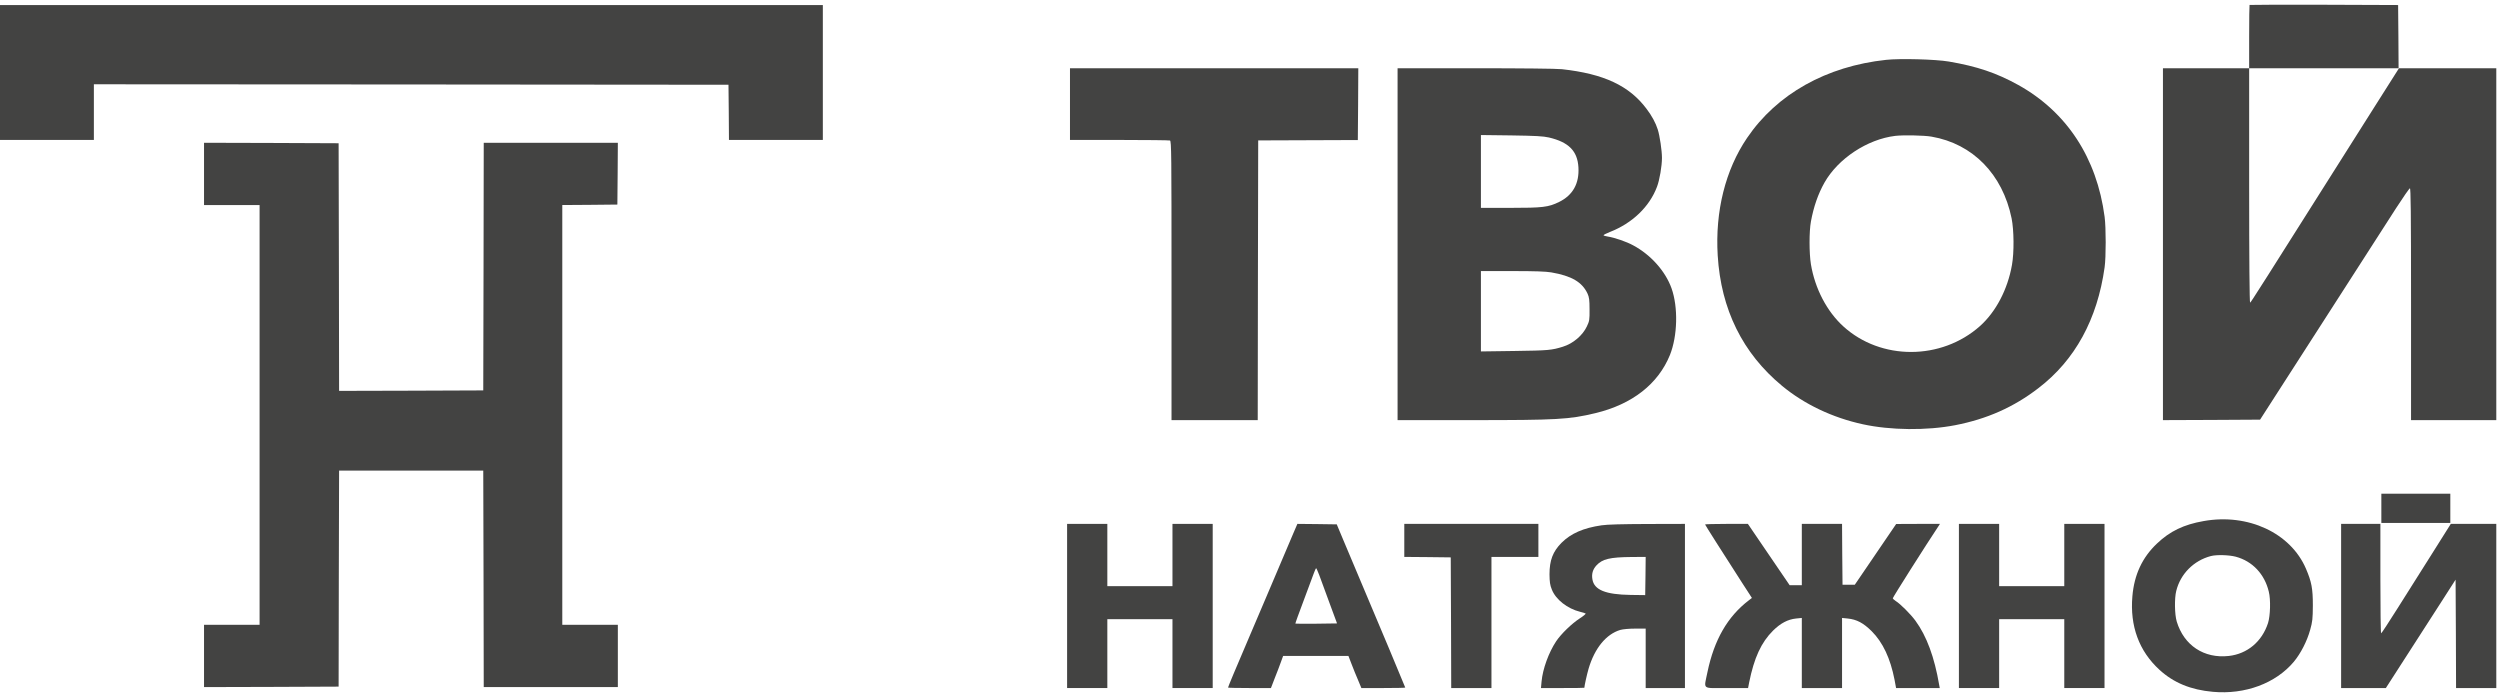 <?xml version="1.0" encoding="UTF-8"?> <svg xmlns="http://www.w3.org/2000/svg" width="376" height="105" viewBox="0 0 376 105" fill="none"><path d="M338.331 0.744C338.302 0.772 338.273 2.929 338.273 5.539V10.264H331.79H325.307V36.725V63.187L332.611 63.158L339.916 63.116L342.379 59.285C343.748 57.171 347.047 52.035 349.727 47.863C354.827 39.918 357.161 36.3 360.345 31.348C361.396 29.716 362.347 28.354 362.448 28.312C362.578 28.269 362.621 31.816 362.621 45.721V63.187H369.032H375.443V36.725V10.264H368.124H360.806L357.146 16.039C339.094 44.6 338.561 45.437 338.417 45.522C338.331 45.579 338.273 39.081 338.273 27.943V10.264H349.511H360.748L360.719 5.511L360.676 0.758L349.539 0.715C343.402 0.701 338.36 0.715 338.331 0.744Z" fill="#434342"></path><path d="M0 10.902V21.047H7.059H14.119V16.861V12.676L61.849 12.704L109.564 12.747L109.607 16.89L109.636 21.047H116.696H123.755V10.902V0.758H61.877H0V10.902Z" fill="#434342"></path><path d="M283.672 9.001C274.682 9.966 267.248 14.137 262.767 20.735C259.497 25.545 257.941 31.773 258.344 38.428C258.834 46.529 262.09 53.127 268.026 58.036C271.368 60.803 275.604 62.817 280.171 63.81C284.334 64.719 289.78 64.775 294.045 63.952C298.813 63.03 302.861 61.242 306.578 58.376C312.082 54.163 315.439 48.033 316.534 40.201C316.75 38.655 316.75 34.27 316.534 32.61C315.367 23.743 310.843 16.833 303.539 12.775C300.254 10.959 297.344 9.98 293.108 9.256C291.12 8.916 285.761 8.774 283.672 9.001ZM290.5 20.55C296.695 21.614 301.19 26.212 302.545 32.837C302.905 34.639 302.934 37.959 302.602 39.832C301.954 43.535 300.182 46.898 297.79 49.041C291.97 54.219 282.879 54.233 277.232 49.083C274.754 46.827 272.967 43.394 272.362 39.747C272.088 38.073 272.088 34.795 272.362 33.32C272.766 31.107 273.443 29.163 274.394 27.474C276.439 23.856 280.833 20.948 285.04 20.437C286.222 20.295 289.362 20.352 290.5 20.55Z" fill="#434342"></path><path d="M160.925 15.656V21.047H168.33C172.407 21.047 175.836 21.09 175.965 21.132C176.181 21.218 176.196 23.204 176.196 42.202V63.187H182.679H189.162L189.191 42.145L189.234 21.118L196.726 21.09L204.217 21.061L204.26 15.656L204.289 10.264H182.607H160.925V15.656Z" fill="#434342"></path><path d="M210.196 36.725V63.187H221.333C234.241 63.187 235.984 63.087 239.946 62.137C245.493 60.803 249.383 57.752 251.155 53.397C252.307 50.531 252.408 46.203 251.4 43.365C250.478 40.783 248.273 38.314 245.623 36.896C244.614 36.342 242.813 35.732 241.805 35.576C241.459 35.533 241.171 35.434 241.171 35.377C241.171 35.321 241.603 35.094 242.15 34.881C245.493 33.575 248.086 31.093 249.21 28.099C249.599 27.091 249.959 24.977 249.959 23.743C249.959 22.665 249.628 20.409 249.325 19.472C249.023 18.508 248.432 17.401 247.639 16.365C245.032 12.889 241.228 11.101 234.904 10.406C234.14 10.321 228.824 10.264 221.909 10.264H210.196V36.725ZM232.959 20.678C235.927 21.374 237.252 22.707 237.396 25.162C237.54 27.602 236.561 29.362 234.472 30.383C232.887 31.163 232.008 31.263 227.139 31.263H222.73V25.786V20.309L227.311 20.366C231 20.423 232.08 20.48 232.959 20.678ZM233.319 40.968C236.373 41.493 237.958 42.429 238.765 44.16C239.01 44.699 239.067 45.096 239.067 46.515C239.082 48.104 239.053 48.275 238.664 49.097C238.03 50.445 236.589 51.68 235.048 52.148C233.362 52.673 232.858 52.716 227.816 52.786L222.73 52.857V46.813V40.769H227.455C230.87 40.769 232.483 40.826 233.319 40.968Z" fill="#434342"></path><path d="M30.686 26.155V30.837H34.864H39.042V62.406V93.975H34.864H30.686V98.657V103.339L40.814 103.311L50.928 103.268L50.957 87.023L51 70.777H61.834H72.682L72.725 87.051L72.754 103.339H82.839H92.924V98.657V93.975H88.746H84.568V62.406V30.837L88.717 30.809L92.852 30.766L92.895 26.112L92.924 21.473H82.839H72.754L72.725 40.088L72.682 58.717L61.848 58.76L51 58.788L50.971 40.173L50.928 21.544L40.814 21.501L30.686 21.473V26.155Z" fill="#434342"></path><path d="M358.155 76.452V78.651H363.341H368.528V76.452V74.253H363.341H358.155V76.452Z" fill="#434342"></path><path d="M331.43 78.368C328.433 78.893 326.344 79.9 324.399 81.759C322.195 83.845 320.985 86.441 320.711 89.676C320.322 94.145 321.705 97.919 324.774 100.729C326.906 102.687 329.485 103.751 332.813 104.049C337.668 104.489 342.264 102.772 344.986 99.537C346.024 98.288 346.975 96.444 347.45 94.727C347.796 93.493 347.839 93.081 347.853 91.066C347.853 88.513 347.666 87.519 346.816 85.533C344.511 80.156 338.114 77.176 331.43 78.368ZM336.27 83.731C338.777 84.412 340.592 86.342 341.226 88.981C341.529 90.173 341.457 92.613 341.111 93.706C340.203 96.501 337.999 98.345 335.204 98.657C331.487 99.069 328.462 97.068 327.381 93.478C327.064 92.428 327.021 89.988 327.309 88.867C327.943 86.313 329.931 84.313 332.51 83.632C333.375 83.405 335.247 83.462 336.27 83.731Z" fill="#434342"></path><path d="M160.492 91.137V103.481H163.518H166.543V98.302V93.124H171.442H176.34V98.302V103.481H179.365H182.391V91.137V78.793H179.365H176.34V83.475V88.158H171.442H166.543V83.475V78.793H163.518H160.492V91.137Z" fill="#434342"></path><path d="M194.594 80.028C194.305 80.723 193.441 82.738 192.677 84.54C191.914 86.327 190.891 88.754 190.387 89.931C189.897 91.095 188.788 93.691 187.938 95.677C185.877 100.487 184.696 103.311 184.696 103.41C184.696 103.453 186.151 103.481 187.923 103.481H191.15L191.712 102.02C192.029 101.225 192.447 100.147 192.634 99.608L192.98 98.657H197.893H202.805L203.281 99.891C203.54 100.587 203.987 101.665 204.261 102.303L204.75 103.481H208.05C209.865 103.481 211.349 103.453 211.349 103.41C211.349 103.339 207.963 95.252 202.028 81.205L201.048 78.864L198.08 78.822L195.127 78.793L194.594 80.028ZM198.411 86.483C198.627 87.051 199.305 88.924 199.939 90.641L201.091 93.762L197.979 93.805C196.279 93.819 194.853 93.819 194.824 93.79C194.795 93.762 195.357 92.215 196.063 90.343C196.769 88.484 197.461 86.611 197.605 86.2C197.749 85.802 197.907 85.462 197.95 85.462C197.994 85.462 198.195 85.93 198.411 86.483Z" fill="#434342"></path><path d="M211.205 81.276V83.759L214.705 83.788L218.192 83.83L218.235 93.648L218.264 103.481H221.289H224.315V93.62V83.759H227.845H231.374V81.276V78.793H221.289H211.205V81.276Z" fill="#434342"></path><path d="M240.882 79.006C238.145 79.403 236.272 80.226 234.86 81.631C233.549 82.951 233.045 84.27 233.045 86.384C233.06 87.533 233.117 87.973 233.391 88.654C233.982 90.172 235.725 91.534 237.655 92.017C238.044 92.102 238.419 92.23 238.477 92.272C238.534 92.329 238.145 92.655 237.612 92.996C236.402 93.776 234.788 95.337 234.039 96.458C232.915 98.16 232.022 100.615 231.849 102.516L231.763 103.481H235.033C236.82 103.481 238.289 103.467 238.289 103.438C238.289 103.169 238.664 101.466 238.923 100.572C239.831 97.493 241.56 95.379 243.692 94.741C244.11 94.627 245.003 94.542 245.954 94.542H247.51V99.012V103.481H250.463H253.416V91.137V78.793L247.769 78.808C244.038 78.822 241.689 78.878 240.882 79.006ZM247.481 86.625L247.438 89.505L245.233 89.477C241.473 89.42 239.759 88.725 239.499 87.136C239.355 86.313 239.557 85.632 240.105 85.036C240.998 84.071 242.121 83.802 245.392 83.773L247.51 83.759L247.481 86.625Z" fill="#434342"></path><path d="M256.442 78.879C256.442 78.95 259.15 83.206 262.017 87.661L263.487 89.931L263.026 90.286C259.828 92.727 257.811 96.231 256.802 101.083C256.255 103.793 255.894 103.481 259.669 103.481H262.911L263.069 102.658C263.818 98.941 264.884 96.614 266.671 94.841C267.795 93.734 268.889 93.152 270.128 93.025L270.993 92.939V98.217V103.481H274.018H277.044V98.217V92.939L277.894 93.025C279.262 93.166 280.242 93.691 281.495 94.926C283.181 96.614 284.305 98.998 284.939 102.233L285.169 103.481H288.454H291.739L291.652 103.013C290.946 98.856 289.779 95.678 288.079 93.351C287.373 92.386 285.817 90.825 285.126 90.4C284.881 90.244 284.679 90.045 284.679 89.974C284.679 89.832 289.592 82.071 291.566 79.106L291.768 78.794H288.483L285.184 78.808L282.072 83.376L278.96 87.945H278.038H277.116L277.073 83.362L277.044 78.794H274.018H270.993V83.405V88.016H270.071H269.163L266.022 83.405L262.882 78.794H259.669C257.897 78.794 256.442 78.836 256.442 78.879Z" fill="#434342"></path><path d="M294.62 91.137V103.481H297.646H300.671V98.302V93.124H305.569H310.468V98.302V103.481H313.493H316.519V91.137V78.793H313.493H310.468V83.475V88.158H305.569H300.671V83.475V78.793H297.646H294.62V91.137Z" fill="#434342"></path><path d="M352.104 91.137V103.481H355.475H358.832L361.829 98.827C363.471 96.273 365.82 92.613 367.073 90.683L369.32 87.179L369.364 95.323L369.392 103.481H372.418H375.443V91.137V78.793H372.029H368.6L365.805 83.234C364.264 85.66 361.93 89.364 360.619 91.449C359.308 93.535 358.184 95.252 358.126 95.252C358.054 95.252 358.011 91.549 358.011 87.022V78.793H355.058H352.104V91.137Z" fill="#434342"></path></svg> 